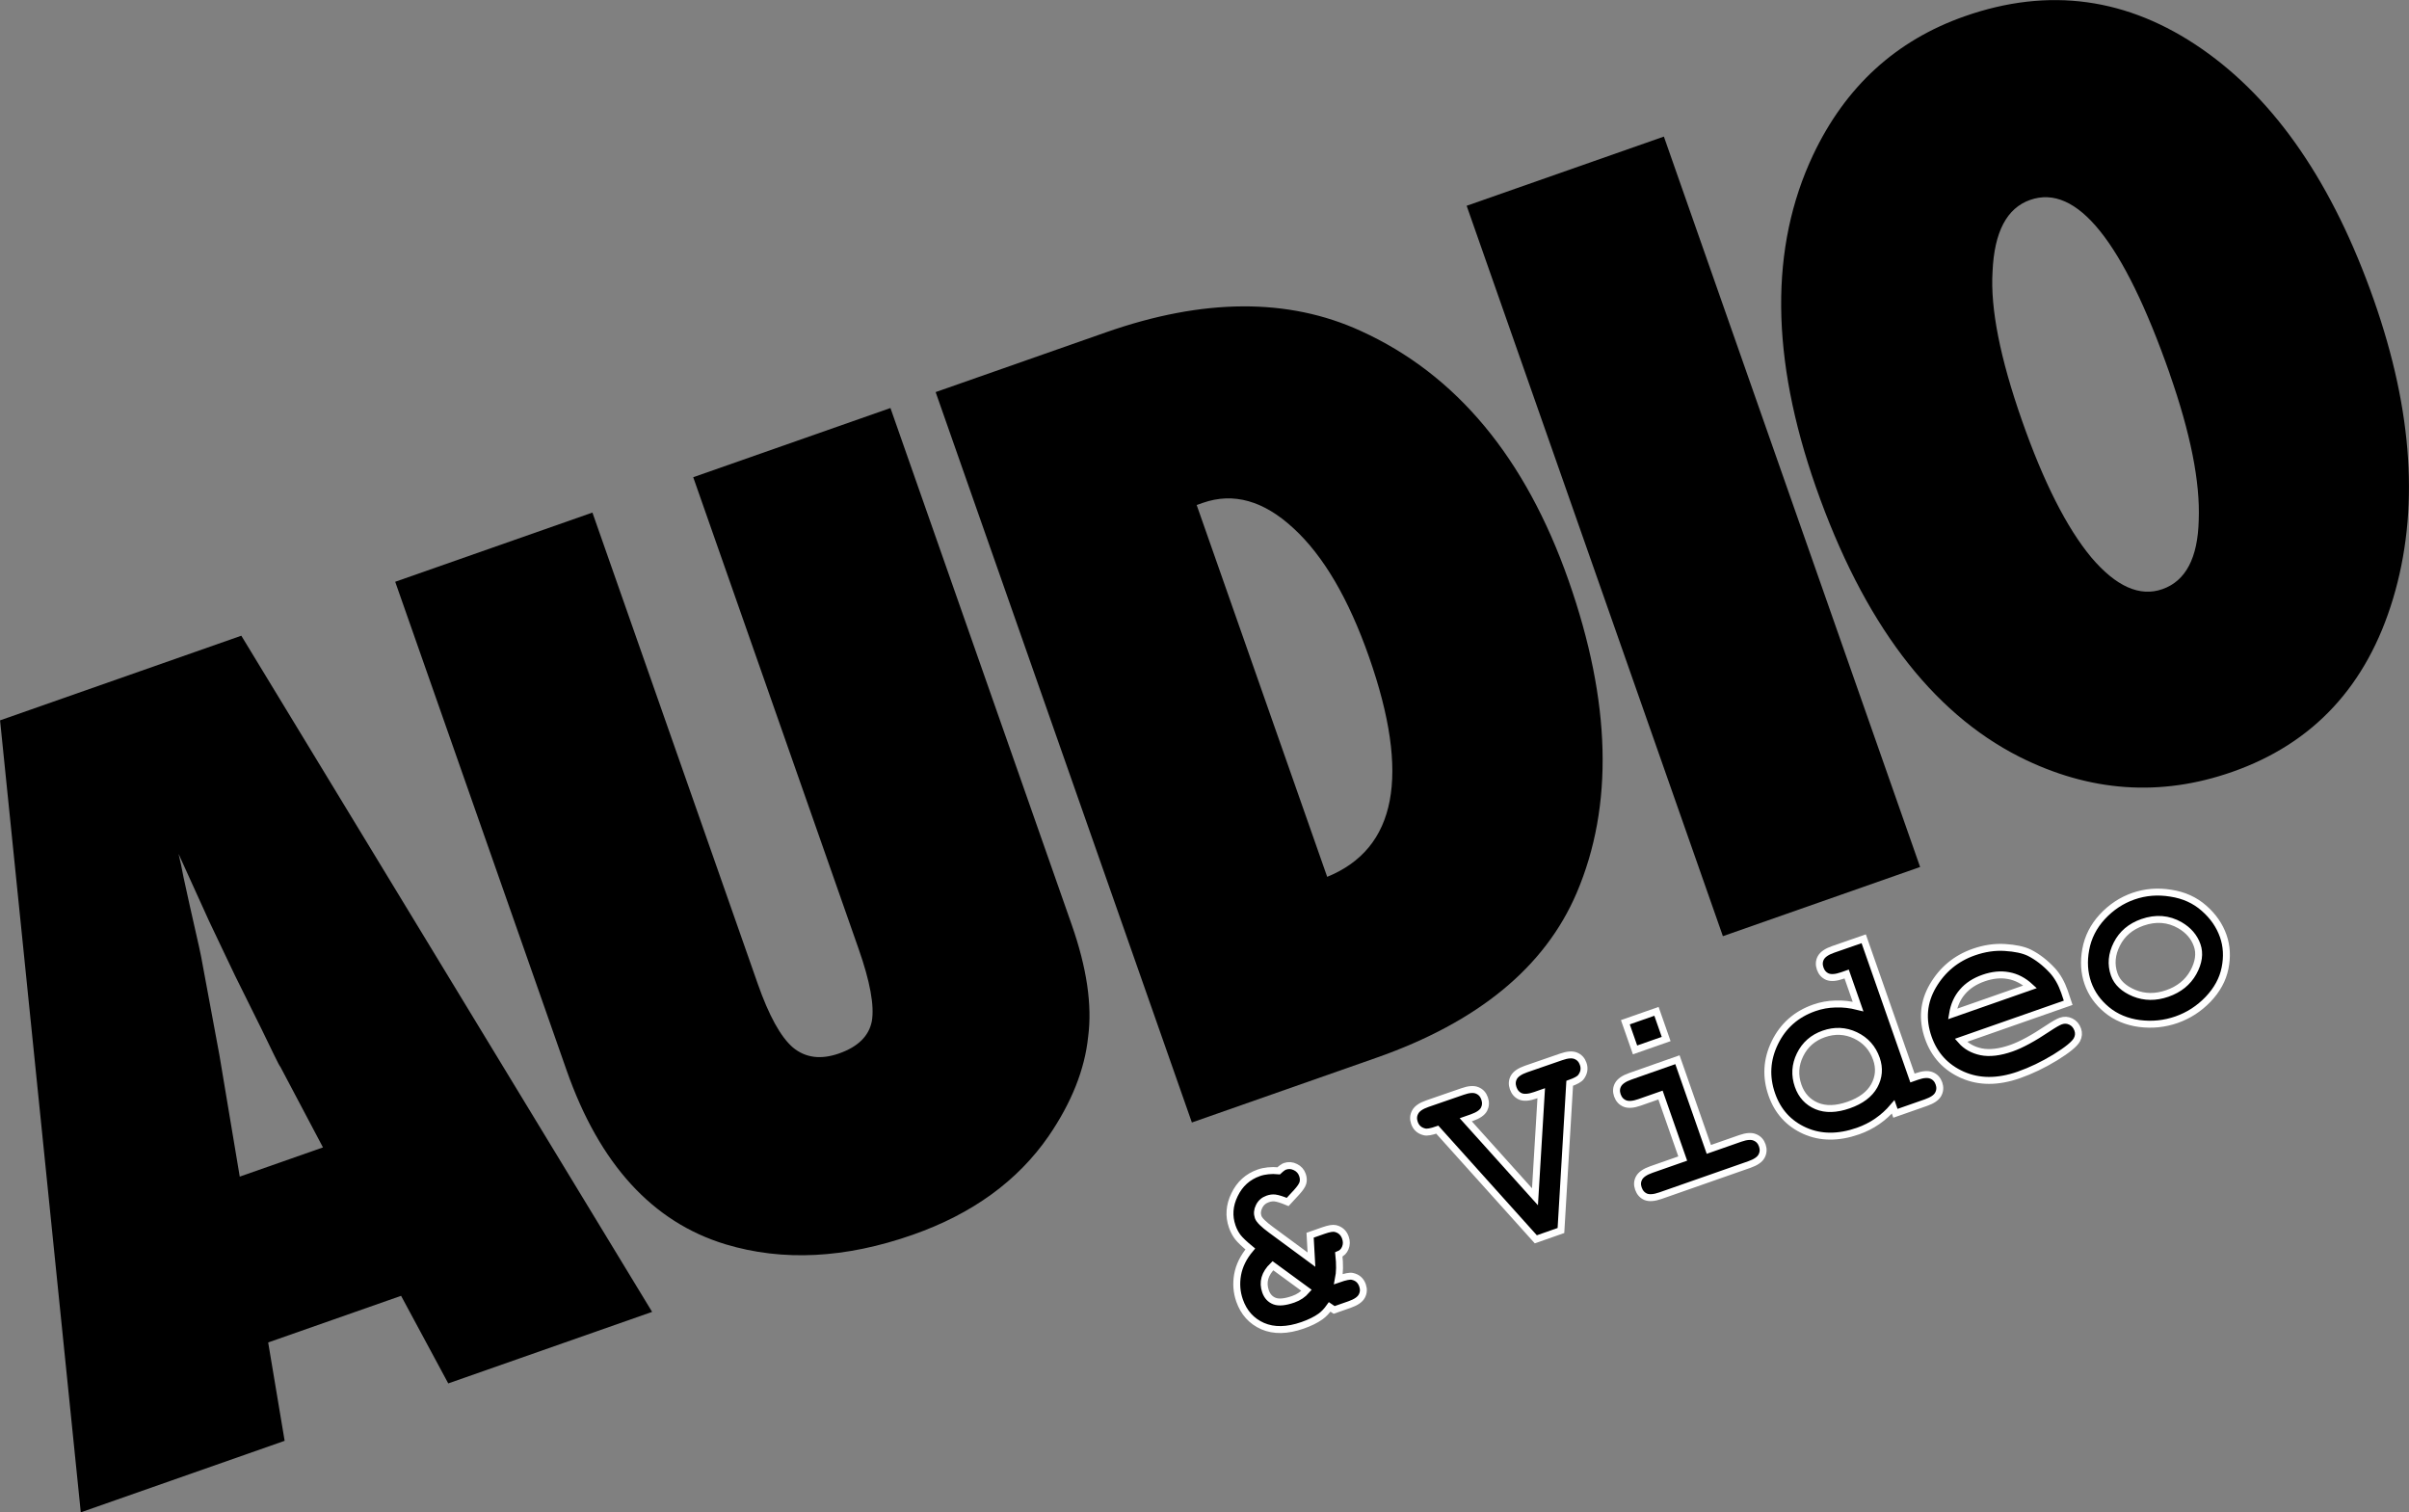 <?xml version="1.0" encoding="UTF-8" standalone="no"?>
<svg
   xmlns:svg="http://www.w3.org/2000/svg"
   xmlns="http://www.w3.org/2000/svg"
   xmlns:sodipodi="http://sodipodi.sourceforge.net/DTD/sodipodi-0.dtd"
   xmlns:inkscape="http://www.inkscape.org/namespaces/inkscape"
   sodipodi:docname="audio-video.svg"
   inkscape:version="1.1-dev (48d18c81, 2020-07-08)"
   id="svg6"
   version="1.1"
   viewBox="0 0 36.652 23.008"
   height="23.008mm"
   width="36.652mm">
  <rect x="0" y="0" width="36.652" height="23.008" fill="#808080" stroke="none"/>
  <defs
     id="defs2" />
  <sodipodi:namedview
     inkscape:window-maximized="0"
     inkscape:window-y="23"
     inkscape:window-x="179"
     inkscape:window-height="789"
     inkscape:window-width="1252"
     showgrid="false"
     inkscape:current-layer="layer1"
     inkscape:document-units="mm"
     inkscape:cy="44.194174"
     inkscape:cx="45.96194"
     inkscape:zoom="1.979899"
     inkscape:pageshadow="2"
     inkscape:pageopacity="0.0"
     borderopacity="1.0"
     bordercolor="#666666"
     pagecolor="#ffffff"
     id="base" />
  <g
     transform="translate(-99.578,-96.553)"
     id="layer1"
     inkscape:groupmode="layer"
     inkscape:label="Layer 1">
    <g
       aria-label="AUDIO"
       transform="rotate(-19.333)"
       id="text856"
       style="font-weight:800;font-stretch:condensed;font-size:15.62px;line-height:1.25;font-family:futura;-inkscape-font-specification:'futura Ultra-Bold Condensed';letter-spacing:-0.926px;fill:#000000;stroke-width:0.39">
      <path
         d="m 64.753,146.192 h -3.287 l -0.236,-1.495 h -2.143 l -0.259,1.495 h -3.287 l 2.83,-11.776 h 3.89 z m -3.897,-4.019 -0.206,-1.373 q -0.008,-0.008 -0.031,-0.206 -0.015,-0.168 -0.16,-1.327 -0.015,-0.13 -0.038,-0.351 -0.023,-0.229 -0.061,-0.572 l -0.099,-1.113 q -0.015,0.16 -0.046,0.358 -0.023,0.198 -0.053,0.435 -0.053,0.473 -0.076,0.656 -0.023,0.183 -0.031,0.221 l -0.221,1.426 -0.32,1.846 z"
         style="fill:#000000;stroke-width:0.39"
         id="path859" />
      <path
         d="m 69.547,134.417 h 3.18 v 8.328 q 0,1.045 -0.328,1.693 -0.32,0.679 -1.068,1.228 -1.007,0.732 -2.448,0.732 -1.632,0 -2.738,-0.808 -1.403,-1.03 -1.403,-3.295 v -7.878 h 3.18 v 7.596 q 0,0.77 0.183,1.091 0.191,0.32 0.633,0.32 0.458,0 0.633,-0.297 0.175,-0.313 0.175,-1.106 z"
         style="fill:#000000;stroke-width:0.39"
         id="path861" />
      <path
         d="m 73.456,146.192 v -11.776 h 2.746 q 2.357,0 3.668,1.266 1.724,1.655 1.724,4.629 0,2.929 -1.457,4.523 -1.243,1.358 -3.707,1.358 z m 3.18,-2.845 q 1.708,-0.084 1.708,-2.944 0,-1.411 -0.435,-2.227 -0.435,-0.824 -1.175,-0.824 h -0.099 z"
         style="fill:#000000;stroke-width:0.39"
         id="path863" />
      <path
         d="m 85.198,146.192 h -3.18 v -11.776 h 3.18 z"
         style="fill:#000000;stroke-width:0.39"
         id="path865" />
      <path
         d="m 94.568,140.343 q 0,2.692 -1.228,4.378 -1.22,1.678 -3.18,1.678 -1.739,0 -2.982,-1.289 -1.563,-1.632 -1.563,-4.896 0,-3.127 1.632,-4.782 1.213,-1.228 2.875,-1.228 2.036,0 3.241,1.663 1.205,1.663 1.205,4.477 z m -3.302,0.023 q 0,-3.196 -1.129,-3.196 -0.564,0 -0.9,0.839 -0.328,0.778 -0.328,2.288 0,1.487 0.305,2.311 0.313,0.816 0.862,0.816 0.564,0 0.869,-0.808 0.32,-0.808 0.32,-2.25 z"
         style="fill:#000000;stroke-width:0.39"
         id="path867" />
    </g>
    <g
       aria-label="&amp; Video"
       transform="matrix(1.071,-0.375,0.375,1.071,-9.903,-17.2)"
       id="text838"
       style="font-weight:800;font-stretch:condensed;font-size:3.71px;line-height:1.25;font-family:futura;-inkscape-font-specification:'futura Ultra-Bold Condensed';fill:#000000;stroke:#ffffff;stroke-width:0.093;stroke-opacity:1">
      <path
         d="m 68.947,148.246 0.091,-0.315 h 0.19 q 0.116,0 0.159,0.027 0.087,0.056 0.087,0.161 0,0.076 -0.047,0.129 -0.045,0.051 -0.111,0.054 -0.045,0.194 -0.114,0.31 0.147,0 0.188,0.027 0.089,0.054 0.089,0.159 0,0.082 -0.058,0.134 -0.056,0.051 -0.19,0.051 H 69.011 l -0.043,-0.058 q -0.082,0.058 -0.156,0.08 -0.111,0.033 -0.268,0.033 -0.328,0 -0.509,-0.167 -0.179,-0.168 -0.179,-0.426 0,-0.176 0.089,-0.335 0.091,-0.161 0.275,-0.27 -0.08,-0.132 -0.105,-0.205 -0.024,-0.074 -0.024,-0.158 0,-0.225 0.17,-0.393 0.17,-0.17 0.404,-0.17 0.062,0 0.127,0.016 0.065,0.015 0.134,0.047 0.065,-0.029 0.098,-0.029 0.076,0 0.13,0.056 0.054,0.054 0.054,0.13 0,0.063 -0.031,0.105 -0.029,0.04 -0.12,0.089 l -0.156,0.083 q -0.089,-0.08 -0.143,-0.107 -0.042,-0.02 -0.096,-0.02 -0.085,0 -0.143,0.058 -0.058,0.056 -0.058,0.13 0,0.063 0.107,0.219 z m -0.515,-0.094 q -0.207,0.096 -0.207,0.292 0,0.103 0.071,0.163 0.071,0.06 0.246,0.06 0.112,0 0.207,-0.054 z"
         style="font-style:normal;font-variant:normal;font-weight:bold;font-stretch:normal;font-family:'Courier New';-inkscape-font-specification:'Courier New Bold';fill:#000000;stroke:#ffffff;stroke-width:0.093;stroke-opacity:1"
         id="path882" />
      <path
         d="m 72.054,148.441 0.538,-1.283 h -0.085 q -0.134,0 -0.192,-0.051 -0.056,-0.052 -0.056,-0.136 0,-0.083 0.056,-0.134 0.058,-0.052 0.192,-0.052 l 0.498,0.002 q 0.134,0 0.19,0.051 0.058,0.051 0.058,0.134 0,0.1 -0.087,0.158 -0.042,0.029 -0.17,0.029 l -0.763,1.824 H 71.876 L 71.115,147.159 q -0.13,0 -0.172,-0.029 -0.087,-0.056 -0.087,-0.158 0,-0.083 0.058,-0.134 0.056,-0.052 0.19,-0.052 l 0.502,0.002 q 0.132,0 0.188,0.051 0.058,0.051 0.058,0.134 0,0.083 -0.056,0.136 -0.056,0.051 -0.19,0.051 h -0.087 z"
         style="font-style:normal;font-variant:normal;font-weight:bold;font-stretch:normal;font-family:'Courier New';-inkscape-font-specification:'Courier New Bold';fill:#000000;stroke:#ffffff;stroke-width:0.093;stroke-opacity:1"
         id="path884" />
      <path
         d="m 74.413,146.633 v 0.393 h -0.442 v -0.393 z m 0.051,0.705 v 1.274 h 0.446 q 0.134,0 0.19,0.052 0.058,0.051 0.058,0.134 0,0.082 -0.058,0.134 -0.056,0.051 -0.19,0.051 h -1.263 q -0.134,0 -0.192,-0.051 -0.056,-0.052 -0.056,-0.136 0,-0.082 0.056,-0.132 0.058,-0.052 0.192,-0.052 h 0.446 v -0.902 h -0.299 q -0.132,0 -0.19,-0.051 -0.058,-0.052 -0.058,-0.136 0,-0.082 0.056,-0.132 0.058,-0.052 0.192,-0.052 z"
         style="font-style:normal;font-variant:normal;font-weight:bold;font-stretch:normal;font-family:'Courier New';-inkscape-font-specification:'Courier New Bold';fill:#000000;stroke:#ffffff;stroke-width:0.093;stroke-opacity:1"
         id="path886" />
      <path
         d="m 77.357,146.633 v 1.978 h 0.063 q 0.132,0 0.19,0.052 0.058,0.051 0.058,0.134 0,0.082 -0.058,0.134 -0.056,0.051 -0.19,0.051 h -0.435 v -0.091 q -0.127,0.074 -0.266,0.112 -0.138,0.038 -0.286,0.038 -0.419,0 -0.674,-0.241 -0.255,-0.243 -0.255,-0.603 0,-0.377 0.268,-0.643 0.268,-0.266 0.654,-0.266 0.145,0 0.284,0.045 0.14,0.043 0.275,0.132 v -0.462 h -0.063 q -0.134,0 -0.192,-0.051 -0.056,-0.052 -0.056,-0.134 0,-0.083 0.056,-0.134 0.058,-0.052 0.192,-0.052 z m -0.371,1.576 q 0,-0.23 -0.161,-0.39 -0.161,-0.159 -0.395,-0.159 -0.232,0 -0.393,0.159 -0.161,0.159 -0.161,0.384 0,0.205 0.145,0.337 0.145,0.13 0.409,0.13 0.263,0 0.409,-0.13 0.147,-0.132 0.147,-0.332 z"
         style="font-style:normal;font-variant:normal;font-weight:bold;font-stretch:normal;font-family:'Courier New';-inkscape-font-specification:'Courier New Bold';fill:#000000;stroke:#ffffff;stroke-width:0.093;stroke-opacity:1"
         id="path888" />
      <path
         d="m 79.661,148.349 h -1.524 q 0.058,0.145 0.205,0.234 0.149,0.089 0.4,0.089 0.207,0 0.549,-0.089 0.141,-0.036 0.196,-0.036 0.074,0 0.125,0.052 0.051,0.052 0.051,0.132 0,0.072 -0.054,0.123 -0.072,0.067 -0.353,0.129 -0.281,0.06 -0.54,0.06 -0.446,0 -0.714,-0.252 -0.266,-0.252 -0.266,-0.62 0,-0.391 0.288,-0.636 0.29,-0.246 0.667,-0.246 0.226,0 0.415,0.08 0.19,0.08 0.283,0.172 0.13,0.134 0.216,0.332 0.058,0.138 0.058,0.319 z m -0.411,-0.371 q -0.085,-0.159 -0.223,-0.237 -0.138,-0.08 -0.328,-0.08 -0.188,0 -0.326,0.08 -0.138,0.078 -0.225,0.237 z"
         style="font-style:normal;font-variant:normal;font-weight:bold;font-stretch:normal;font-family:'Courier New';-inkscape-font-specification:'Courier New Bold';fill:#000000;stroke:#ffffff;stroke-width:0.093;stroke-opacity:1"
         id="path890" />
      <path
         d="m 81.919,148.191 q 0,0.214 -0.12,0.415 -0.118,0.199 -0.353,0.319 -0.234,0.118 -0.489,0.118 -0.254,0 -0.486,-0.116 -0.232,-0.118 -0.353,-0.319 -0.121,-0.201 -0.121,-0.42 0,-0.223 0.123,-0.437 0.123,-0.216 0.353,-0.339 0.232,-0.123 0.484,-0.123 0.254,0 0.487,0.127 0.236,0.125 0.355,0.339 0.12,0.212 0.12,0.437 z m -0.371,0.002 q 0,-0.179 -0.129,-0.33 -0.176,-0.203 -0.462,-0.203 -0.252,0 -0.42,0.161 -0.168,0.161 -0.168,0.373 0,0.174 0.17,0.326 0.17,0.15 0.419,0.15 0.25,0 0.42,-0.15 0.17,-0.152 0.17,-0.328 z"
         style="font-style:normal;font-variant:normal;font-weight:bold;font-stretch:normal;font-family:'Courier New';-inkscape-font-specification:'Courier New Bold';fill:#000000;stroke:#ffffff;stroke-width:0.093;stroke-opacity:1"
         id="path892" />
    </g>
  </g>
</svg>

